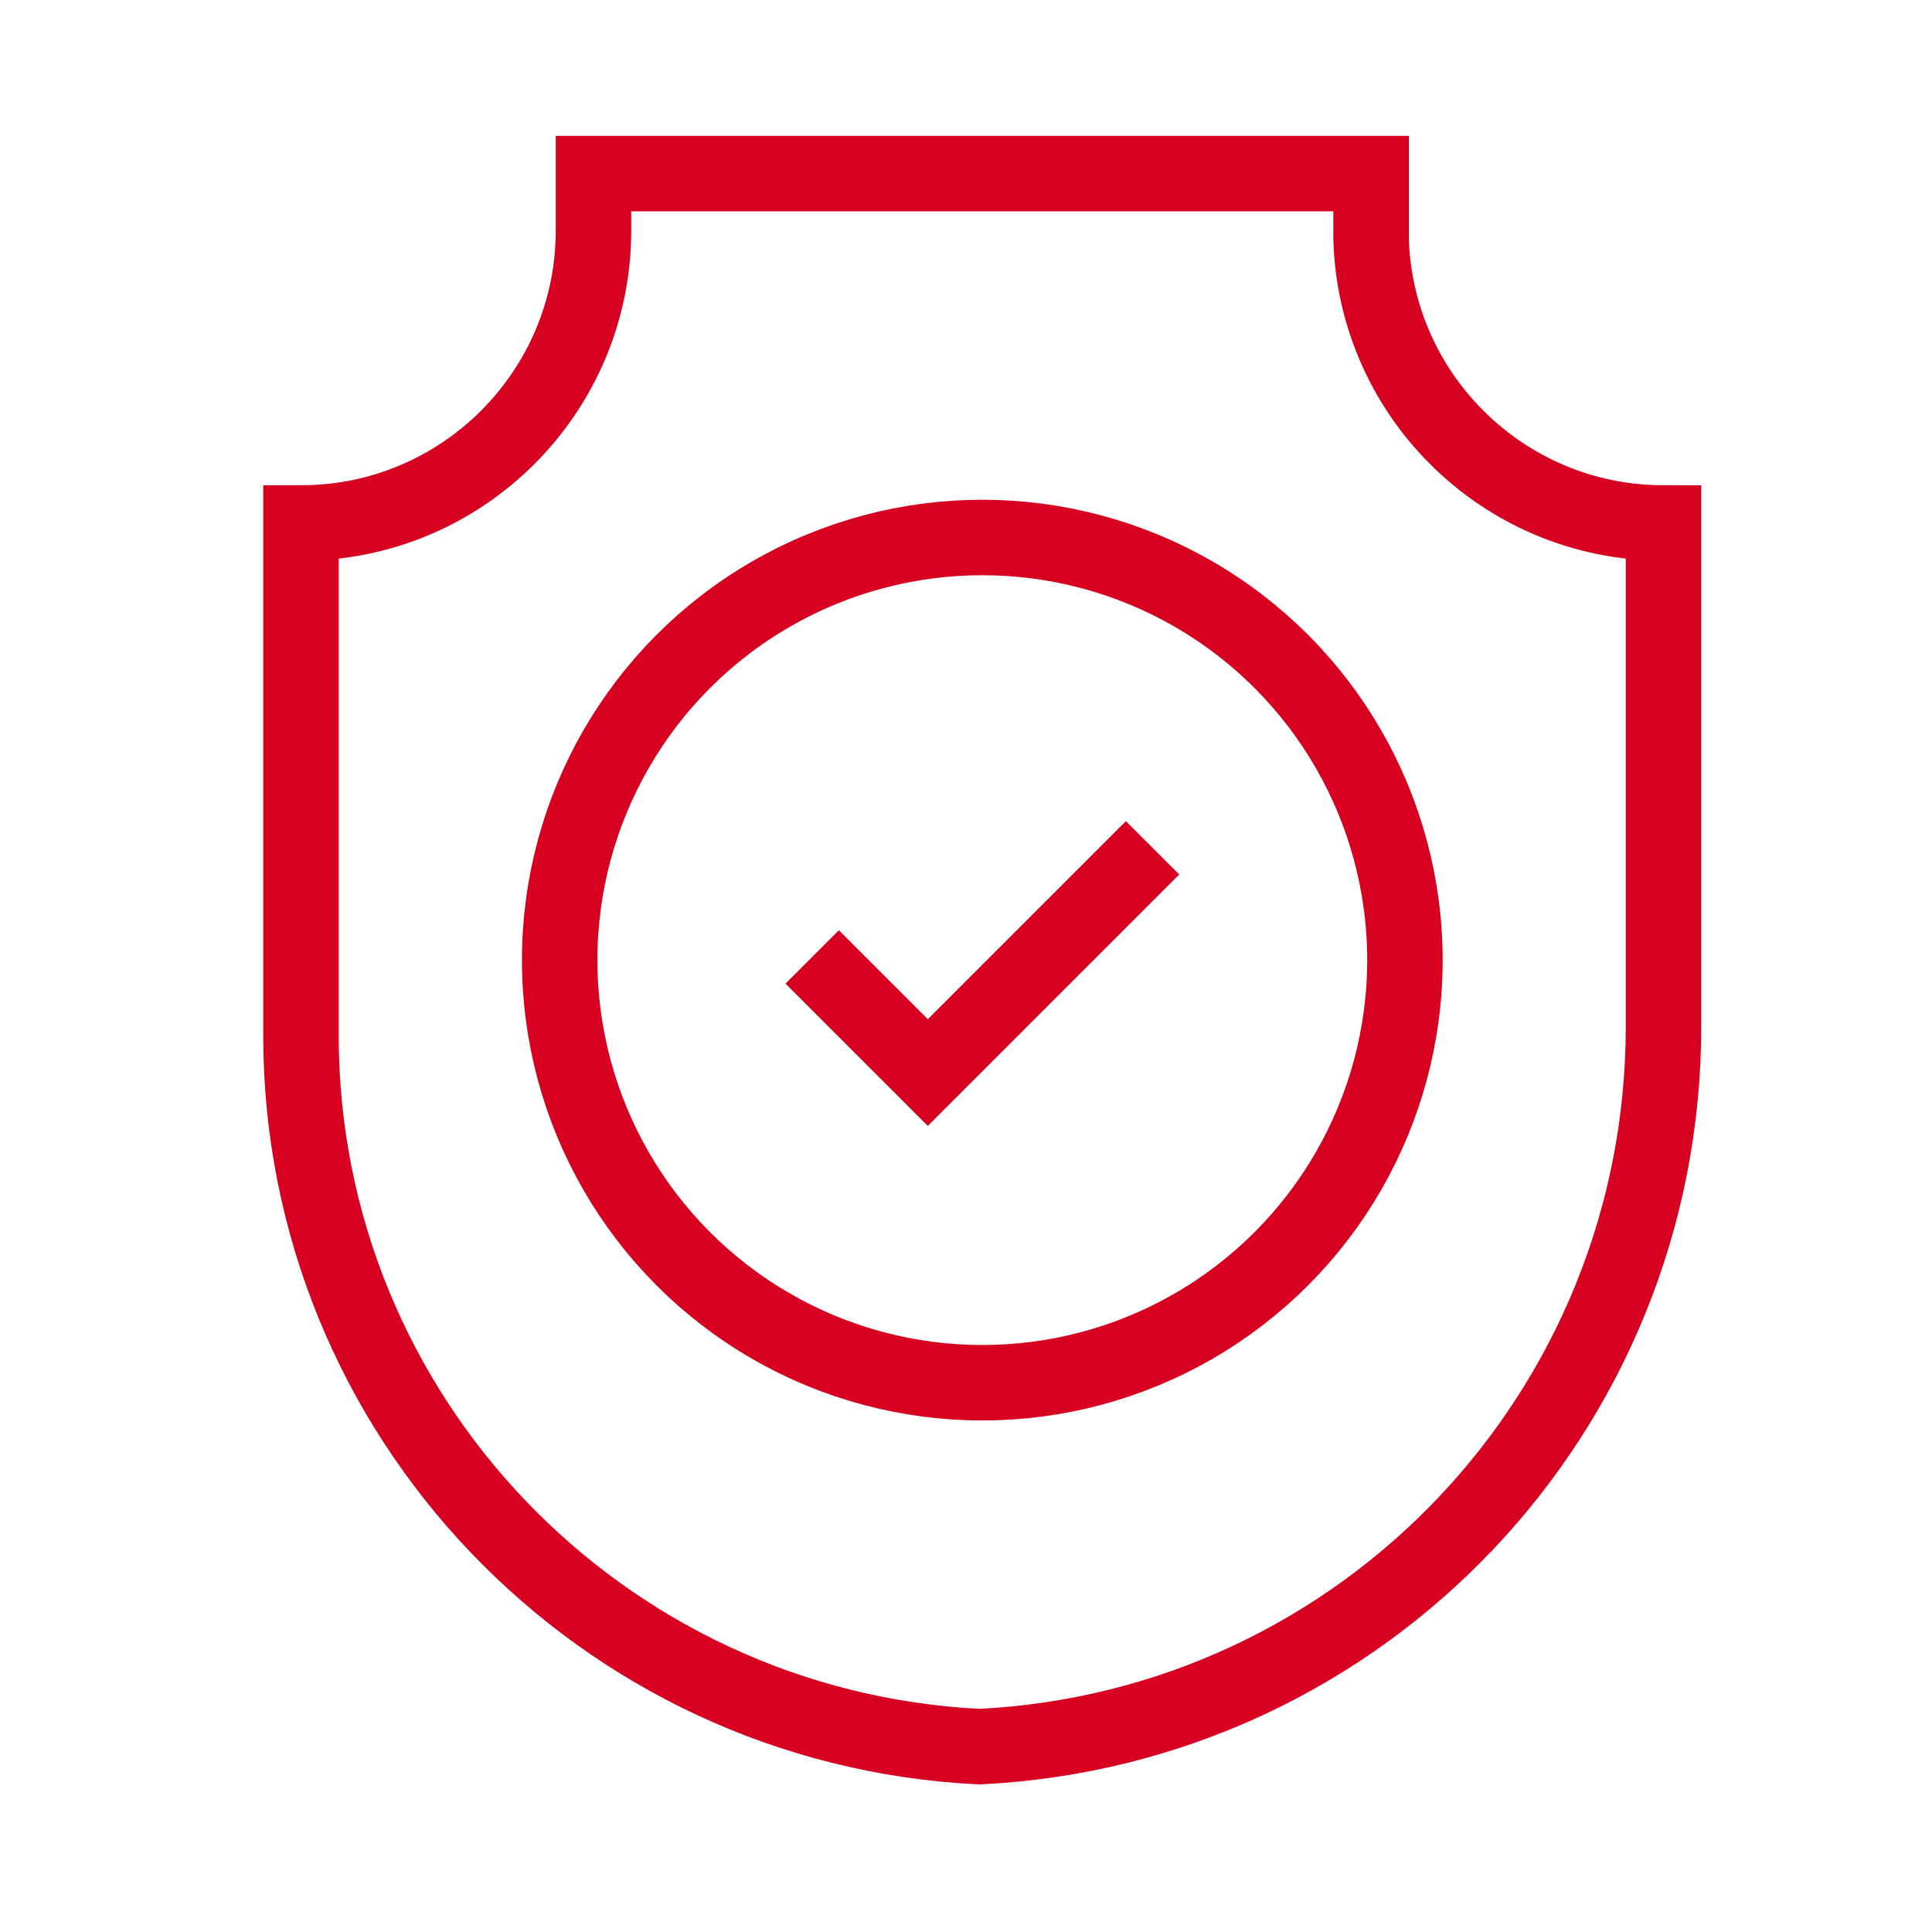 <?xml version="1.0" encoding="UTF-8"?>
<svg id="Livello_5" data-name="Livello 5" xmlns="http://www.w3.org/2000/svg" viewBox="0 0 128 128">
  <defs>
    <style>
      .cls-1 {
        fill: none;
        stroke: #d70021;
        stroke-miterlimit: 10;
        stroke-width: 5px;
      }
    </style>
  </defs>
  <path class="cls-1" d="M90.84,15.27v-3.77s-24.92,0-24.92,0h-26.6v3.77c0,10.7-8.68,19.38-19.38,19.38h0v33.96c0,25.15,19.83,45.87,44.94,47.11h0c25.44-1.24,45.33-22.22,45.33-47.69v-33.38h0c-10.7,0-19.38-8.68-19.38-19.38Z"/>
  <circle class="cls-1" cx="65.08" cy="63.61" r="28"/>
  <polyline class="cls-1" points="53.81 63.4 61.47 71.06 76.36 56.17"/>
</svg>